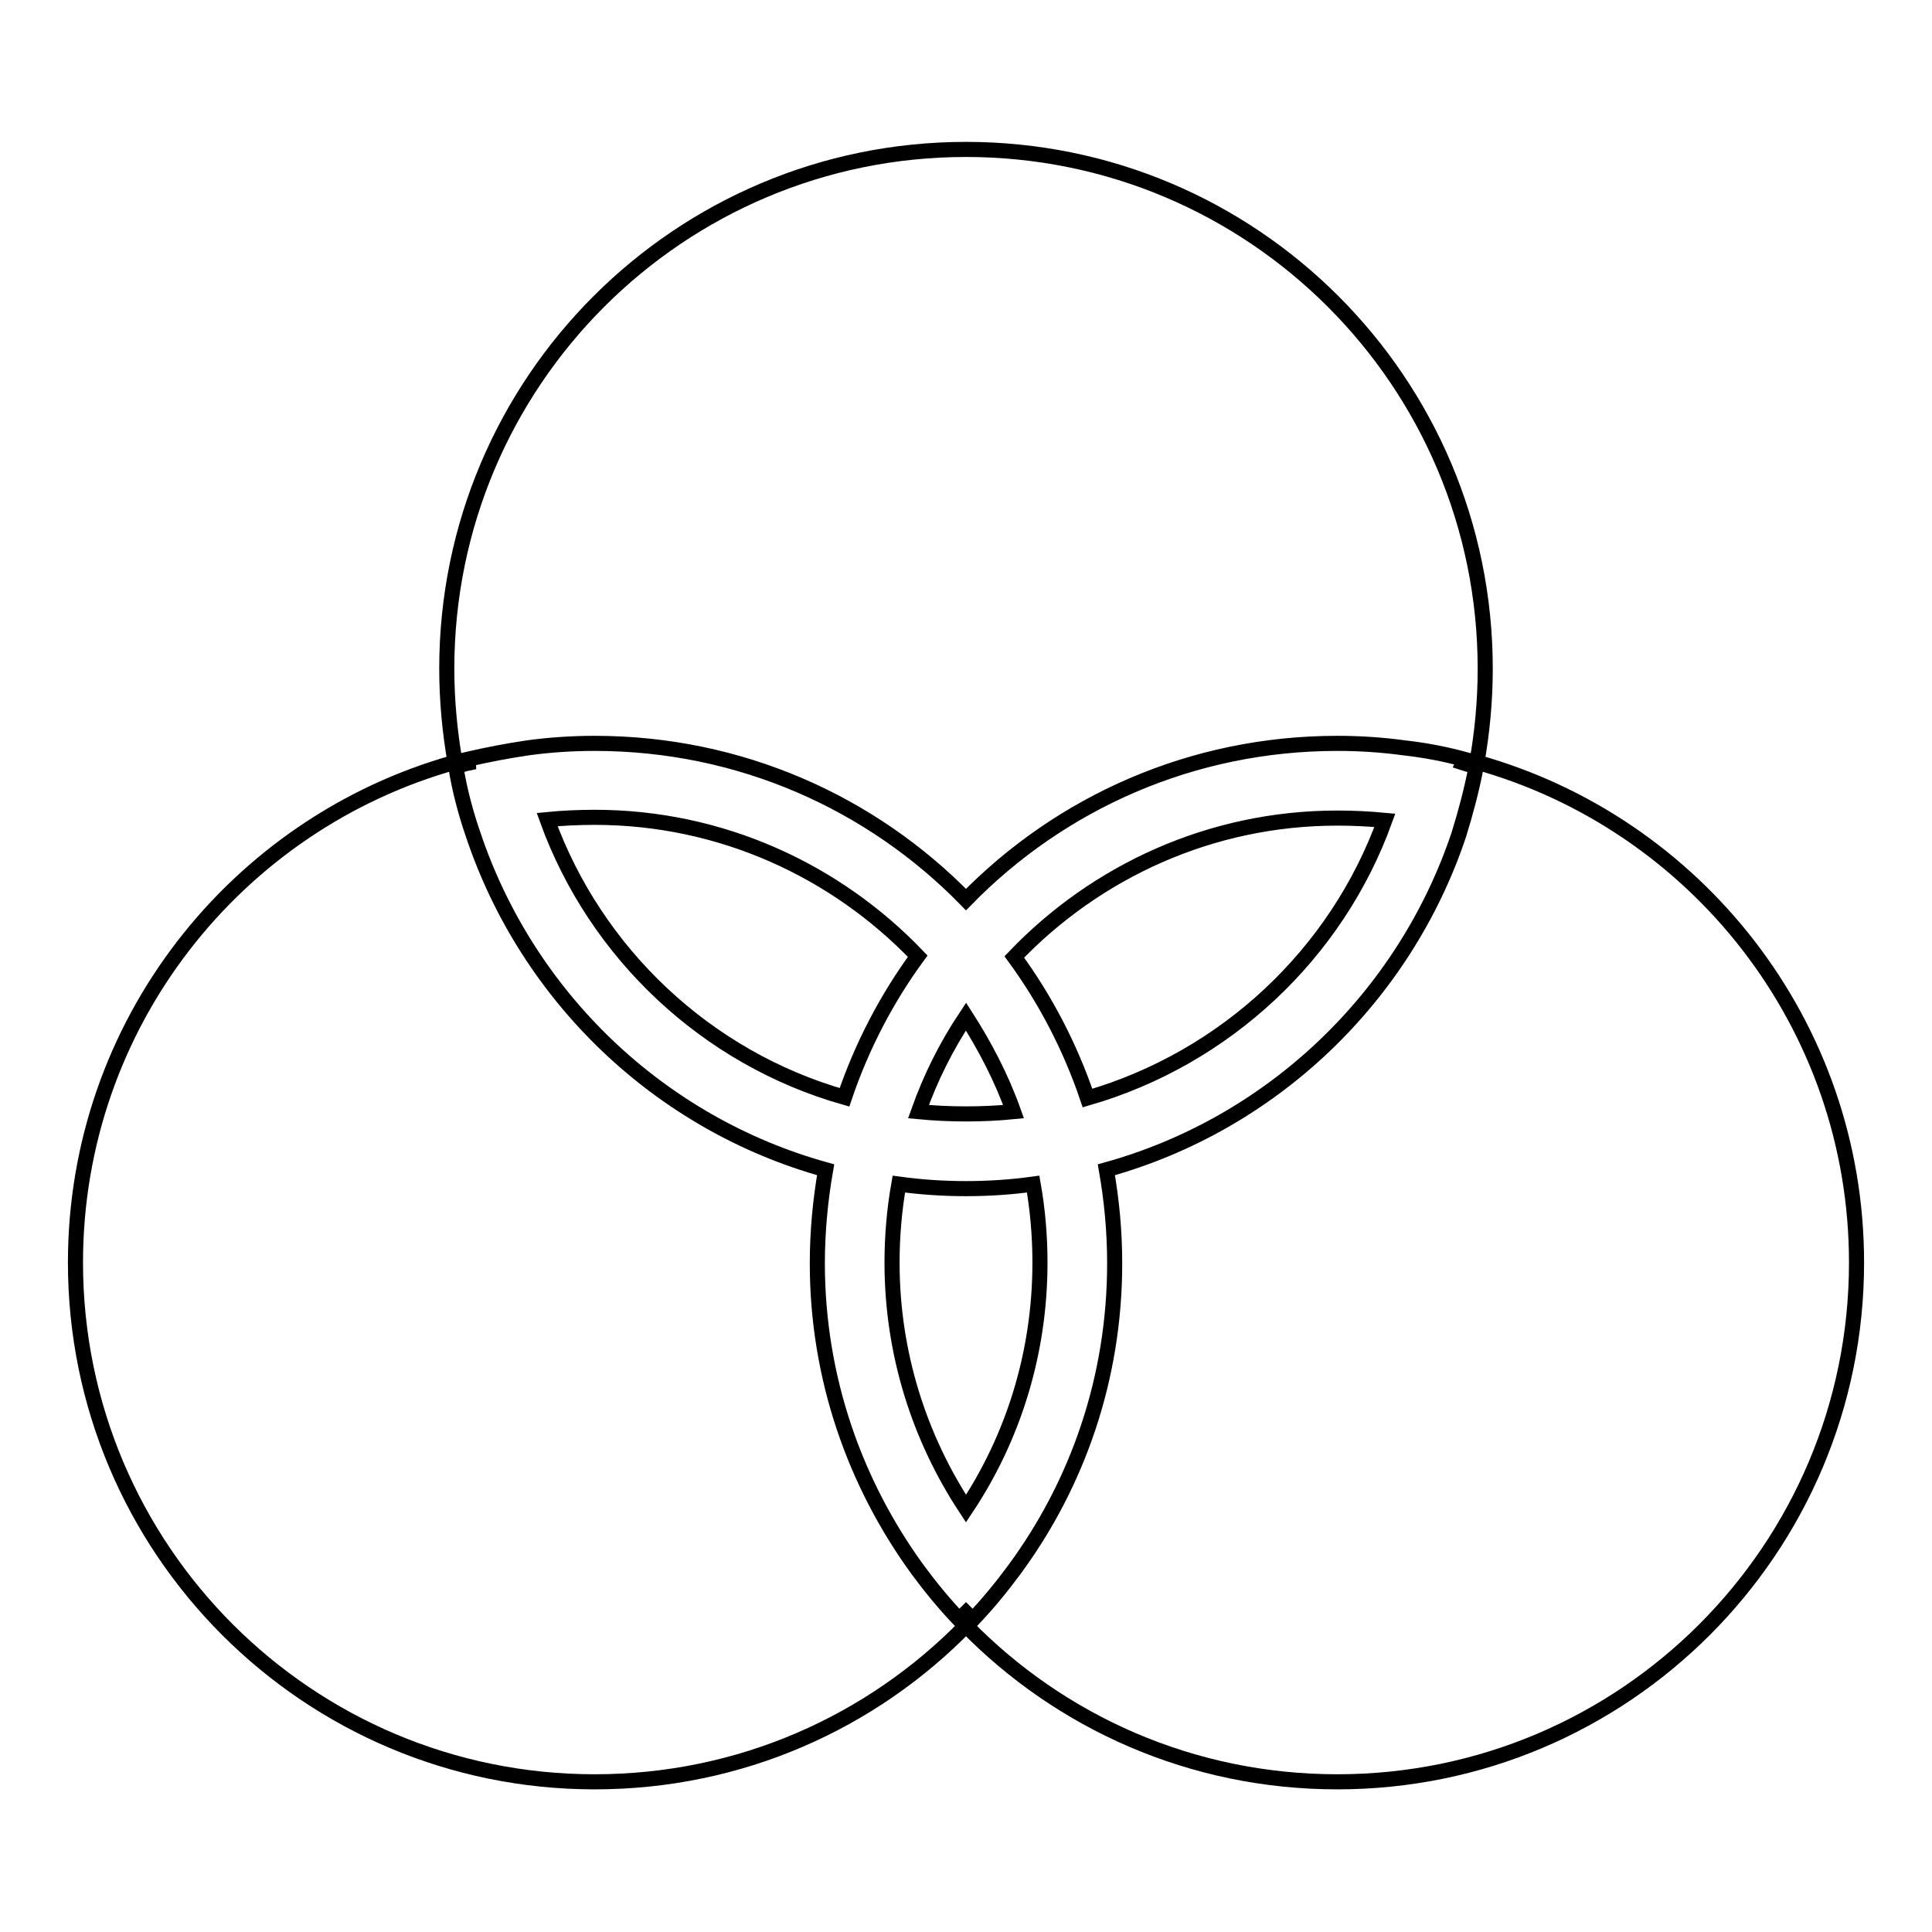 <?xml version="1.0" encoding="utf-8"?>
<!-- Svg Vector Icons : http://www.onlinewebfonts.com/icon -->
<!DOCTYPE svg PUBLIC "-//W3C//DTD SVG 1.1//EN" "http://www.w3.org/Graphics/SVG/1.1/DTD/svg11.dtd">
<svg version="1.1" xmlns="http://www.w3.org/2000/svg" xmlns:xlink="http://www.w3.org/1999/xlink" x="0px" y="0px" viewBox="0 0 256 256" enable-background="new 0 0 256 256" xml:space="preserve">
<g> <path stroke-width="2" fill-opacity="0" stroke="#000000"  d="M195.7,101c0.7-4,1.1-8.1,1.1-12.4c0-38-30.8-68.8-68.8-68.8c-38,0-68.8,30.8-68.8,68.8 c0,4.2,0.4,8.4,1.1,12.4c-29,8.1-50.3,34.7-50.3,66.3c0,38,30.8,68.8,68.8,68.8c19.3,0,36.7-7.9,49.2-20.7 c12.5,12.8,29.9,20.7,49.2,20.7c38,0,68.8-30.8,68.8-68.8C246,135.7,224.7,109.1,195.7,101z M128,213.7c-0.3,0.3-0.6,0.6-0.9,0.9 c-2-2.1-3.8-4.3-5.5-6.6c-8.3-11.4-13.3-25.4-13.3-40.6c0-4.2,0.4-8.4,1.1-12.4c-22-6.1-39.5-22.9-46.7-44.4c-1-2.9-1.8-5.9-2.3-9 c0.6-0.2,1.2-0.4,1.7-0.5c0-0.2-0.1-0.3-0.1-0.5c2.6-0.6,5.2-1.1,7.9-1.5c2.9-0.4,5.9-0.6,8.9-0.6c19.3,0,36.7,7.9,49.2,20.7 c12.5-12.8,29.9-20.7,49.2-20.7c3,0,6,0.2,8.9,0.6c2.7,0.3,5.3,0.8,7.9,1.5c0,0.2,0,0.3-0.1,0.5c0.6,0.2,1.2,0.3,1.7,0.5 c-0.6,3.1-1.4,6.1-2.3,9c-7.2,21.5-24.7,38.3-46.7,44.4c0.7,4,1.1,8.1,1.1,12.4c0,15.2-4.9,29.2-13.3,40.6 c-1.7,2.3-3.5,4.5-5.5,6.6C128.6,214.3,128.3,214,128,213.7z M136.9,156.9c-2.9,0.4-5.9,0.6-8.9,0.6s-6-0.2-8.9-0.6 c-0.6,3.4-0.9,6.9-0.9,10.4c0,12,3.6,23.2,9.8,32.6c6.2-9.3,9.8-20.5,9.8-32.6C137.8,163.8,137.5,160.3,136.9,156.9z M183.5,108.7 c-2.1-0.2-4.2-0.3-6.3-0.3c-16.8,0-32,7.1-42.8,18.4c4.1,5.6,7.4,11.9,9.7,18.7C162.4,140.2,177.1,126.4,183.5,108.7z M134.3,147.3 c-1.6-4.5-3.8-8.7-6.3-12.6c-2.6,3.9-4.7,8.1-6.3,12.6c2.1,0.2,4.2,0.3,6.3,0.3S132.3,147.5,134.3,147.3z M78.8,108.3 c-2.1,0-4.3,0.1-6.3,0.3c6.4,17.7,21.1,31.6,39.4,36.8c2.3-6.8,5.6-13.1,9.7-18.7C110.8,115.4,95.6,108.3,78.8,108.3z"/></g>
</svg>